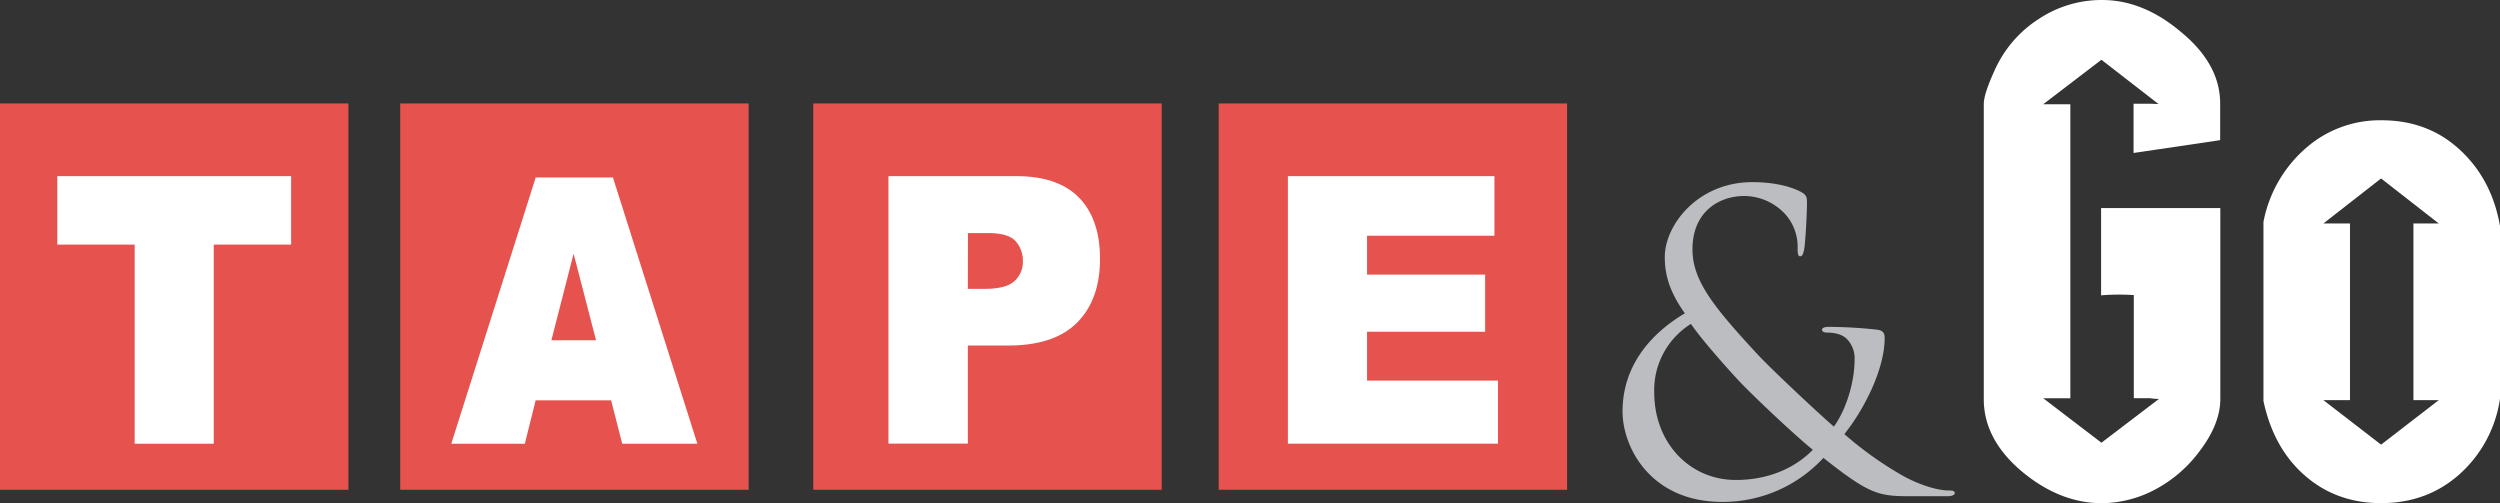<svg xmlns="http://www.w3.org/2000/svg" viewBox="0 0 779.38 156.88"><rect x="0" y="0" width="779.38" height="156.88" fill="#333333" stroke="none"/><defs><style>.cls-1{fill:#e6524d;}.cls-2{fill:#bcbdc0;}.cls-3{fill:#fff;stroke:#fff;stroke-miterlimit:10;}</style></defs><g id="Layer_2" data-name="Layer 2"><g id="Layer_1-2" data-name="Layer 1"><rect class="cls-1" x="379.93" y="32.25" width="108.62" height="120.44"></rect><path class="cls-2" d="M505.83,128.28c0-14.85,9.53-24.76,19.43-30.6C520.57,91.07,519,85.86,519,80.15c0-10,10.29-23.37,27.32-23.37,6.47,0,11.93,1.27,15.36,3.17,1.52.9,1.65,1.66,1.65,3.18,0,3.81-.51,12.7-.88,14.61s-.77,2.16-1.28,2.16-.76-.51-.76-2.42a15.25,15.25,0,0,0-3.93-10.79,17.55,17.55,0,0,0-12.71-5.59c-7.62,0-16.14,4.7-16.14,16.64,0,9.91,6.86,18.16,20.08,32.51,4.32,4.7,19.94,19.3,24,22.74,3.55-4.83,6.47-13.34,6.47-21.09a8.62,8.62,0,0,0-2.41-6.22c-1.65-1.65-4.32-2-6.23-2-.76,0-1.52-.26-1.52-.89s1-.89,2-.89a143,143,0,0,1,15.25.89c1.91.25,2.28,1.27,2.28,2.54,0,10.29-7,23.11-12.57,30a110.68,110.68,0,0,0,17.53,12.58c4.06,2.41,10.54,5,15.11,5,1.14,0,1.78.13,1.78.89,0,.51-1,.89-2.16.89H594.88c-9.4,0-12.45-.89-26.43-11.94a42.63,42.63,0,0,1-31.75,13.72C514.47,156.36,505.83,139.34,505.83,128.28Zm59.32,11.95c-7.12-5.84-19.69-17.91-23-21.46s-11.43-12.58-15-17.79a24.3,24.3,0,0,0-11.44,21.34c0,15.88,11.18,27.31,25.4,27.31C553,149.63,560.83,144.67,565.15,140.23Z"></path><path class="cls-3" d="M691.69,124.37q0,7.71-6.53,16.2a40.74,40.74,0,0,1-13.47,11.57,35.66,35.66,0,0,1-16.36,4.24q-12.71,0-24.25-9.42-12.14-10-12.13-22.52v-92q0-3.07,3.46-10.58A36.32,36.32,0,0,1,635.8,6.37,34.9,34.9,0,0,1,655.33.5q12.49,0,24,9.62,12.32,10,12.31,22.14v11l-26,3.85V32.83h4.52c.39,0,1.84.07,4.34.19L655.13,18,635.5,33h9.43v90.65H635.5l19.63,15,19.45-14.82a20.57,20.57,0,0,1-4.34-.19h-4.52V91.53a69.36,69.36,0,0,0-10.2,0V65.36h36.17Z"></path><path class="cls-3" d="M778.88,124.25a38.59,38.59,0,0,1-12.32,23.1q-10,9-24.25,9-14.05,0-23.86-8.85-9.24-8.28-12.31-22.52V69.21a40.05,40.05,0,0,1,12.79-22.43A34.41,34.41,0,0,1,742.5,38q14.24,0,24.06,9.09T778.88,70.5ZM761.75,70.17,742.31,55,722.87,70.17h9.24v54.08h-9.24l19.44,15,19.44-15h-8.86V70.17Z"></path><path class="cls-3" d="M402,55.41h63.39V73H425.68v13.1h36.81v16.81H425.68v16.25h40.83v18.66H402Z"></path><rect class="cls-1" y="32.25" width="108.62" height="120.44"></rect><rect class="cls-1" x="124.77" y="32.25" width="108.62" height="120.44"></rect><path class="cls-3" d="M18.36,55.41h71.9V75.76H66.14v62.07H42.49V75.76H18.36Z"></path><path class="cls-3" d="M190.9,124.3H166.6l-3.37,13.53H141.37l26-82h23.35l26,82H194.37Zm-4.44-17.73-7.64-29.48-7.57,29.48Z"></path><rect class="cls-1" x="253.54" y="32.25" width="108.62" height="120.44"></rect><path class="cls-3" d="M277.48,55.41h39.31q12.85,0,19.25,6.57t6.39,18.73q0,12.48-7,19.51t-21.28,7H301.23v30.58H277.48Zm23.75,35.14H307q6.84,0,9.61-2.56a8.55,8.55,0,0,0,2.77-6.55A9.56,9.56,0,0,0,317,74.86q-2.4-2.7-9-2.7h-6.74Z"></path></g></g></svg>